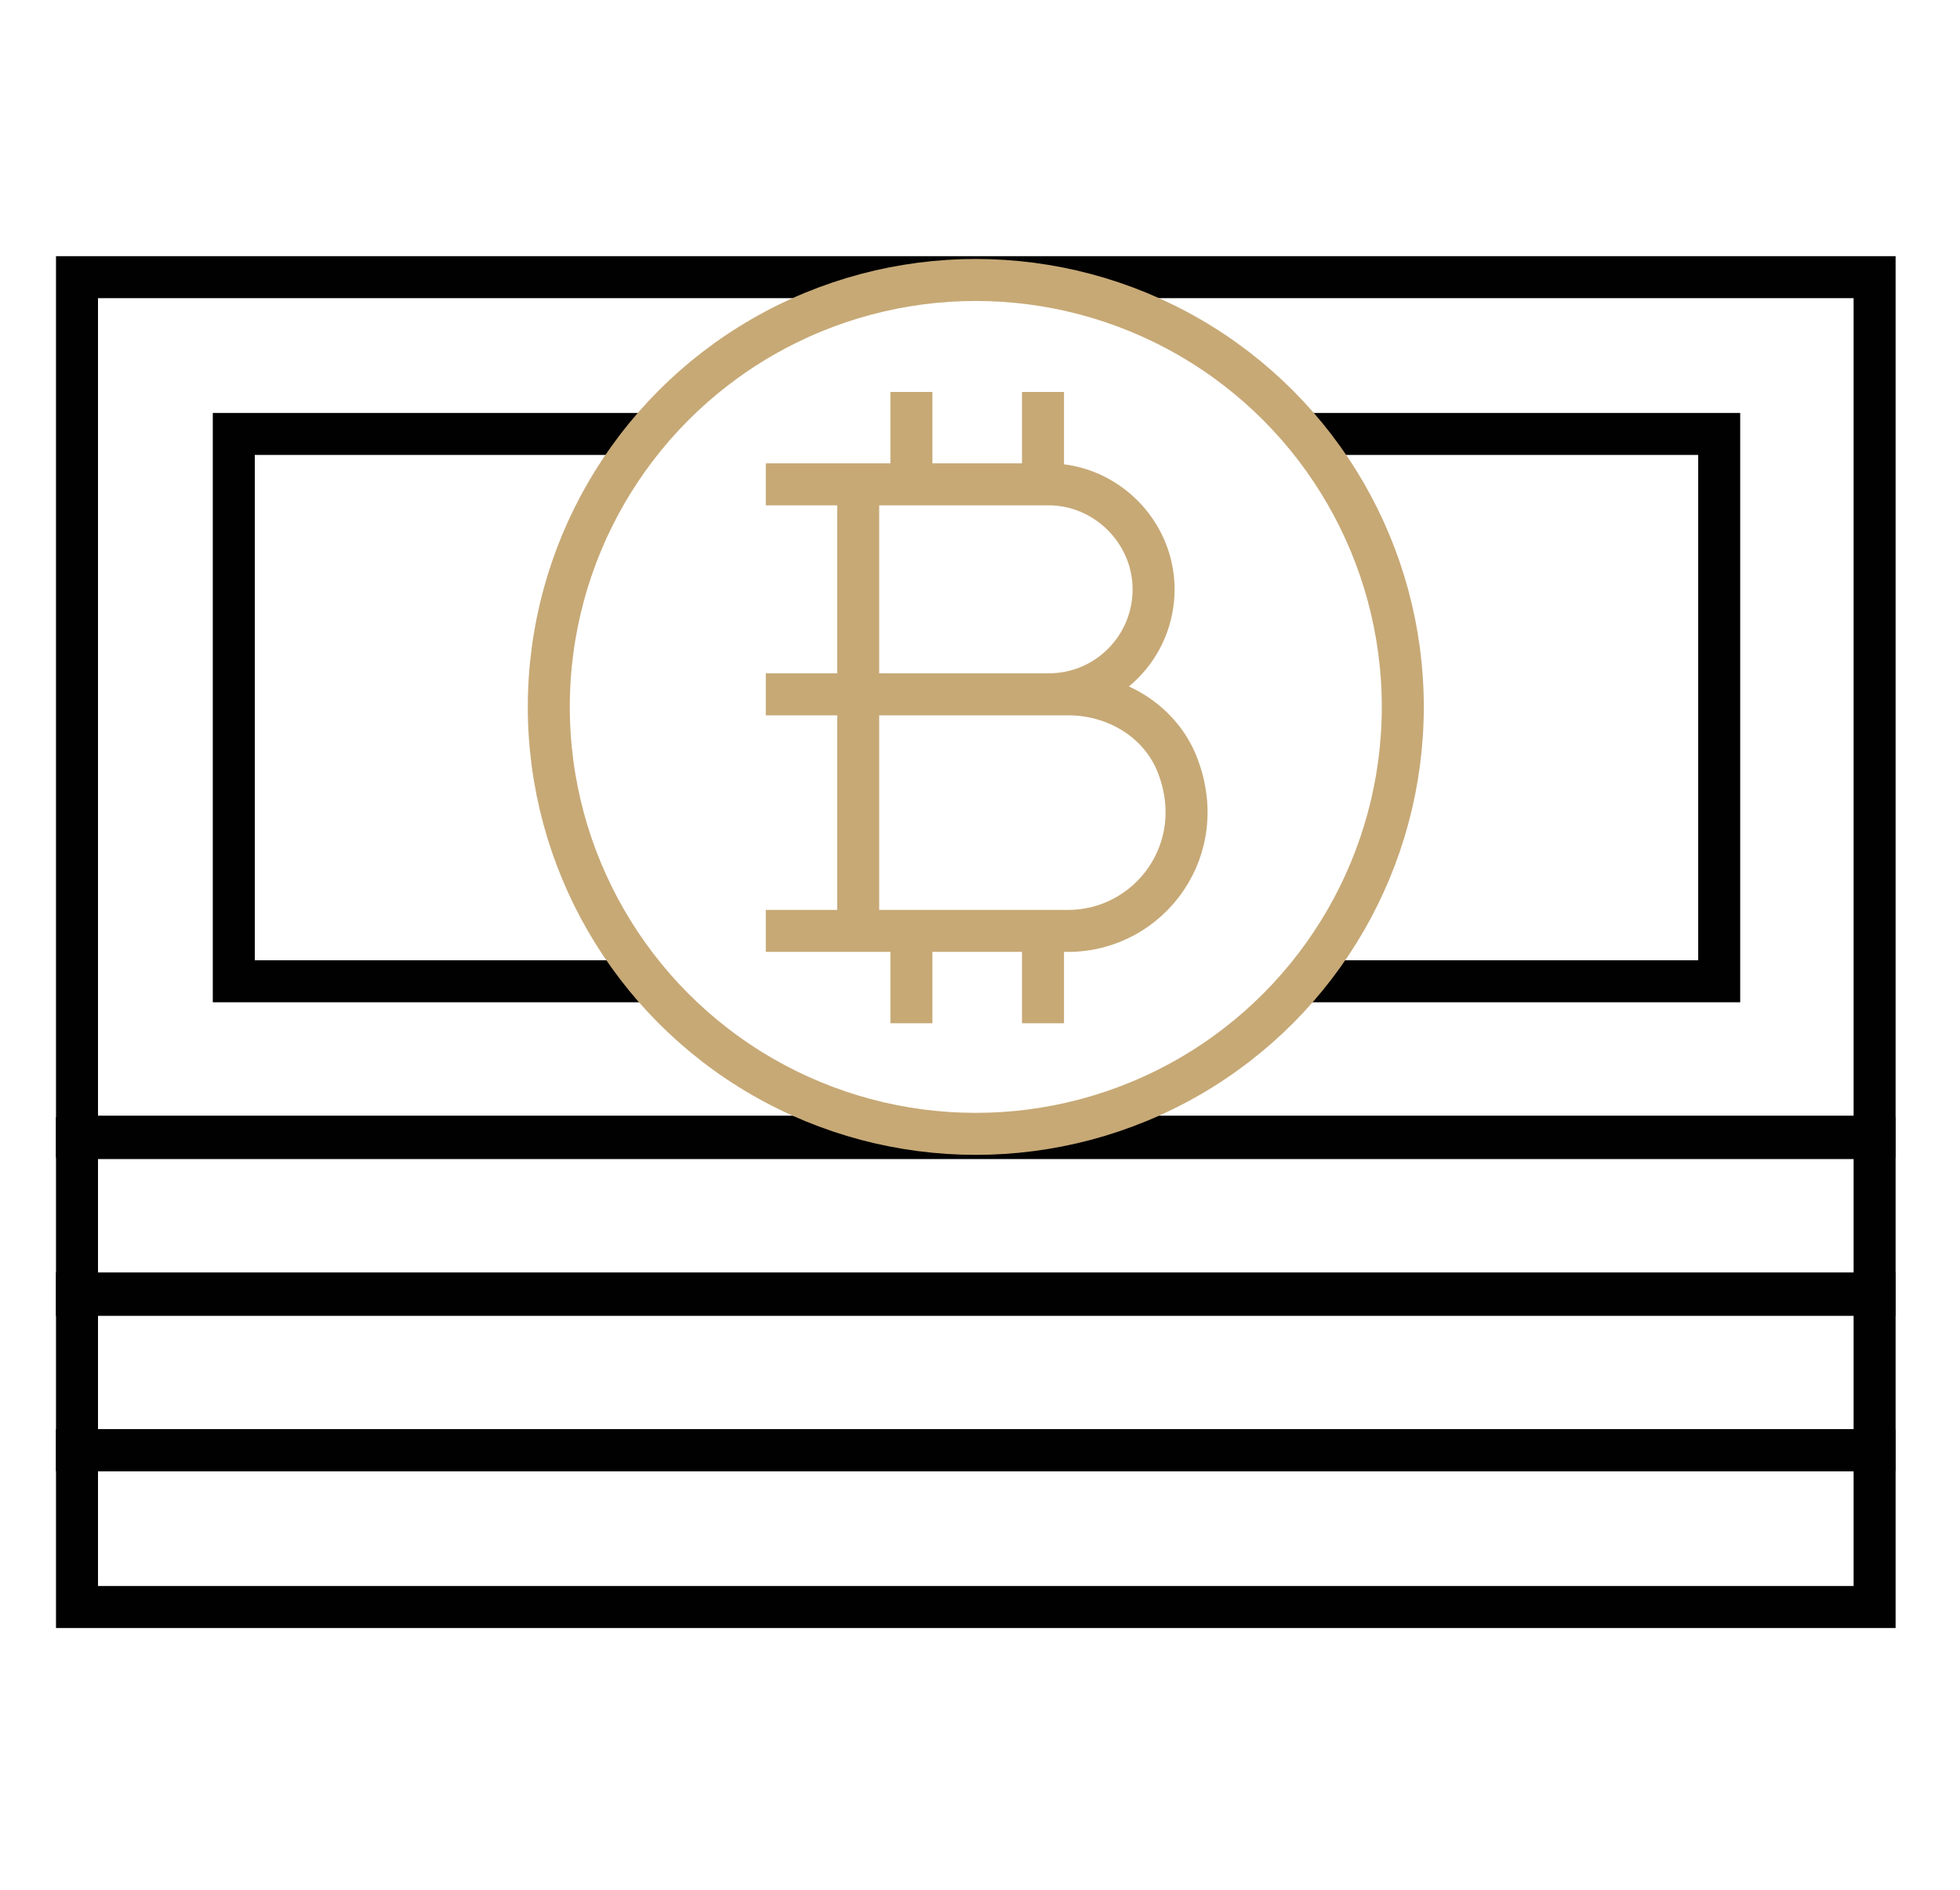 <svg xmlns="http://www.w3.org/2000/svg" xmlns:xlink="http://www.w3.org/1999/xlink" id="Layer_1" x="0px" y="0px" viewBox="0 0 140 135" style="enable-background:new 0 0 140 135;" xml:space="preserve"><style type="text/css">	.st0{fill:none;stroke:#010101;stroke-width:3;stroke-miterlimit:10;}	.st1{fill:none;stroke:#C7A976;stroke-width:3;stroke-miterlimit:10;}</style><g id="bitcoin_cash">	<rect x="5.5" y="19.8" class="st0" width="128.4" height="61.4"></rect>	<rect x="5.5" y="81.3" class="st0" width="128.4" height="11.2"></rect>	<rect x="5.5" y="92.4" class="st0" width="128.4" height="11.2"></rect>	<rect x="5.5" y="103.6" class="st0" width="128.4" height="11.2"></rect>	<polyline class="st0" points="46.3,70.1 16.7,70.1 16.7,31 46.1,31  "></polyline>	<polyline class="st0" points="93.4,31 122.8,31 122.8,70.1 93.4,70.1  "></polyline>	<path class="st1" d="M54.7,49.6h20.7 M61.3,34.6v31.9 M54.7,66.5h21.6c5.8,0,10.3-5.9,7.7-12.1c-1.3-3-4.4-4.8-7.7-4.8h-1.4  c4.2,0,7.5-3.4,7.5-7.5s-3.4-7.5-7.5-7.5h0.8H54.7 M65.1,28v6.6 M74.5,28v6.6 M65.1,66.5v6.6 M74.5,66.5v6.6"></path>	<circle class="st1" cx="69.7" cy="50.5" r="30.5"></circle></g></svg>